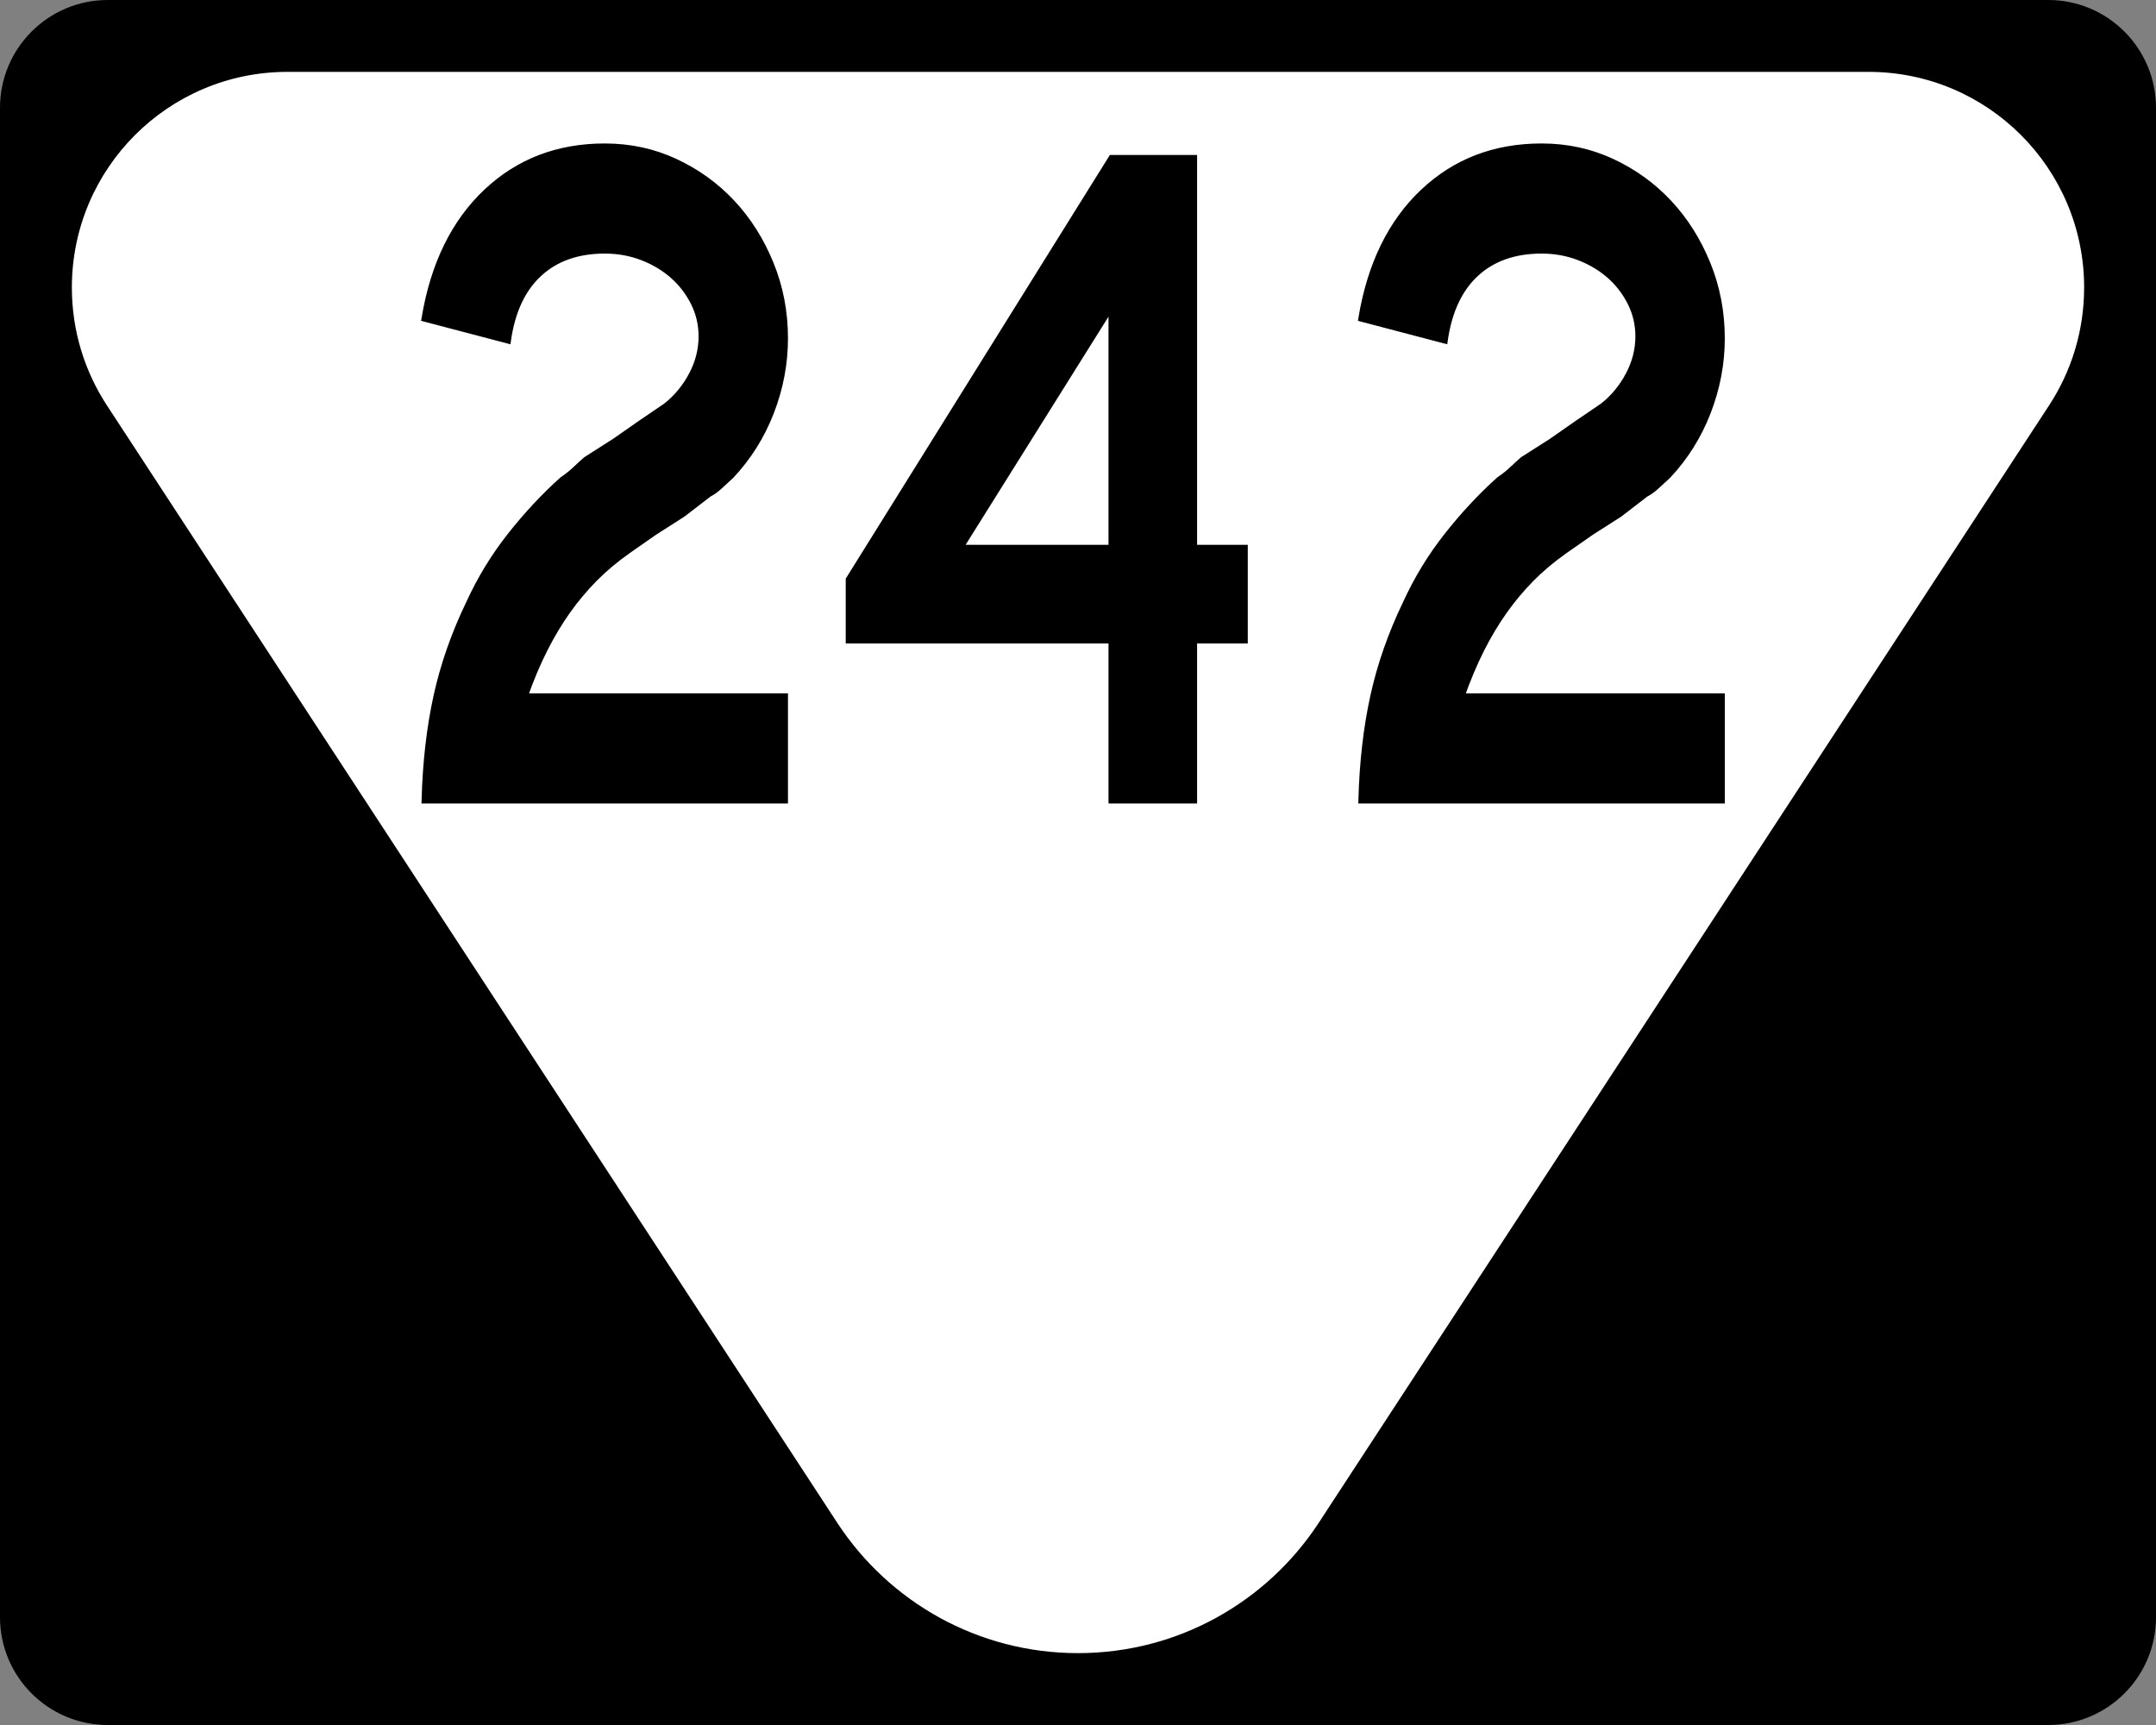 <?xml version="1.0" encoding="UTF-8" standalone="no"?>
<!-- Generator: Adobe Illustrator 12.0.0, SVG Export Plug-In . SVG Version: 6.00 Build 51448)  -->
<svg
   xmlns:dc="http://purl.org/dc/elements/1.1/"
   xmlns:cc="http://web.resource.org/cc/"
   xmlns:rdf="http://www.w3.org/1999/02/22-rdf-syntax-ns#"
   xmlns:svg="http://www.w3.org/2000/svg"
   xmlns="http://www.w3.org/2000/svg"
   xmlns:sodipodi="http://sodipodi.sourceforge.net/DTD/sodipodi-0.dtd"
   xmlns:inkscape="http://www.inkscape.org/namespaces/inkscape"
   version="1.1"
   id="Layer_1"
   width="480"
   height="384"
   viewBox="0 0 480 384"
   overflow="visible"
   enable-background="new 0 0 480 384"
   xml:space="preserve"
   sodipodi:version="0.32"
   inkscape:version="0.45"
   sodipodi:docname="Secondary_Tennessee_267.svg"
   inkscape:output_extension="org.inkscape.output.svg.inkscape"
   sodipodi:docbase="C:\Road Pics\signs"
   sodipodi:modified="true"><rect x="0" y="0" width="480" height="384" fill="#808080" stroke="none"/><defs
   id="defs2208" /><sodipodi:namedview
   inkscape:window-height="968"
   inkscape:window-width="1280"
   inkscape:pageshadow="2"
   inkscape:pageopacity="0.0"
   guidetolerance="10.0"
   gridtolerance="10.0"
   objecttolerance="10.0"
   borderopacity="1.0"
   bordercolor="#666666"
   pagecolor="#ffffff"
   id="base"
   inkscape:zoom="0.98176958"
   inkscape:cx="240.00024"
   inkscape:cy="192.00024"
   inkscape:window-x="0"
   inkscape:window-y="22"
   inkscape:current-layer="Layer_1" />
<g
   id="g2189">
	<g
   id="g2191">
		<path
   d="M0,24C0,10.745,10.745,0,24,0h432c13.255,0,24,10.745,24,24v336    c0,13.254-10.745,24-24,24H24c-13.255,0-24-10.746-24-24V24L0,24z"
   id="path2193" />
		<path
   d="M240,192"
   id="path2195" />
	</g>
	<path
   fill-rule="evenodd"
   clip-rule="evenodd"
   fill="#FFFFFF"
   d="M416,16c26.51,0,48,21.49,48,48   c0,9.723-2.892,18.77-7.859,26.33L293.521,339.106   c-11.438,17.404-31.138,28.895-53.521,28.895c-22.384,0-42.083-11.49-53.521-28.895   L23.859,90.33C18.891,82.77,16,73.723,16,64c0-26.51,21.49-48,48-48   C78.963,16,401.037,16,416,16z"
   id="path2197" />
</g>

<path
   transform="scale(0.909,1.1)"
   style="font-size:193.854px;font-weight:bold;fill:#000000;fill-opacity:1;fill-rule:evenodd;stroke:#000000;stroke-width:1.346;stroke-opacity:1;font-family:Roadgeek 2005 Series D"
   d="M 103.926,161.917 C 104.183,154.293 105.151,147.314 106.831,140.98 C 108.511,134.646 111.161,128.379 114.782,122.179 C 117.495,117.265 120.855,112.708 124.86,108.508 C 128.865,104.307 133.129,100.527 137.653,97.167 C 138.816,96.524 139.851,95.846 140.756,95.135 C 141.661,94.423 142.565,93.743 143.468,93.096 L 150.449,89.417 L 156.844,85.731 L 163.05,82.241 C 165.634,80.561 167.733,78.46 169.348,75.94 C 170.963,73.42 171.77,70.803 171.77,68.09 C 171.77,65.637 171.125,63.343 169.833,61.209 C 168.541,59.076 166.83,57.234 164.698,55.684 C 162.566,54.134 160.078,52.907 157.235,52.001 C 154.391,51.096 151.354,50.644 148.124,50.644 C 141.534,50.644 136.203,52.195 132.131,55.296 C 128.058,58.398 125.506,62.921 124.472,68.865 L 103.926,64.41 C 106.123,53.552 111.162,45.054 119.044,38.915 C 126.926,32.776 136.62,29.707 148.124,29.707 C 154.328,29.707 160.111,30.741 165.473,32.81 C 170.835,34.879 175.487,37.657 179.429,41.145 C 183.371,44.634 186.505,48.737 188.832,53.454 C 191.159,58.171 192.322,63.18 192.322,68.48 C 192.322,73.521 191.191,78.463 188.93,83.309 C 186.668,88.154 183.405,92.452 179.142,96.202 C 178.108,96.975 177.172,97.685 176.332,98.332 C 175.491,98.979 174.618,99.496 173.711,99.882 L 167.316,103.952 L 160.335,107.638 L 153.94,111.324 C 150.836,113.13 148.089,115.035 145.699,117.038 C 143.309,119.042 141.112,121.207 139.108,123.534 C 137.105,125.861 135.23,128.446 133.485,131.29 C 131.74,134.134 130.092,137.364 128.542,140.98 L 192.322,140.98 L 192.322,161.917 L 103.926,161.917 z M 292.521,129.545 L 292.521,161.917 L 272.17,161.917 L 272.17,129.545 L 207.81,129.545 L 207.81,117.328 L 272.17,32.032 L 292.521,32.032 L 292.521,110.933 L 304.933,110.933 L 304.933,129.545 L 292.521,129.545 z M 272.17,62.079 L 235.142,110.933 L 272.17,110.933 L 272.17,62.079 z M 333.371,161.917 C 333.627,154.293 334.595,147.314 336.276,140.98 C 337.956,134.646 340.606,128.379 344.227,122.179 C 346.94,117.265 350.299,112.708 354.304,108.508 C 358.31,104.307 362.574,100.527 367.098,97.167 C 368.261,96.524 369.295,95.846 370.201,95.135 C 371.106,94.423 372.01,93.743 372.913,93.096 L 379.894,89.417 L 386.289,85.731 L 392.495,82.241 C 395.078,80.561 397.177,78.46 398.792,75.94 C 400.407,73.42 401.215,70.803 401.215,68.09 C 401.215,65.637 400.569,63.343 399.278,61.209 C 397.986,59.076 396.274,57.234 394.143,55.684 C 392.011,54.134 389.523,52.907 386.68,52.001 C 383.836,51.096 380.799,50.644 377.569,50.644 C 370.979,50.644 365.647,52.195 361.575,55.296 C 357.503,58.398 354.95,62.921 353.917,68.865 L 333.371,64.41 C 335.568,53.552 340.607,45.054 348.489,38.915 C 356.371,32.776 366.064,29.707 377.569,29.707 C 383.773,29.707 389.556,30.741 394.918,32.81 C 400.279,34.879 404.931,37.657 408.873,41.145 C 412.815,44.634 415.95,48.737 418.277,53.454 C 420.604,58.171 421.767,63.18 421.767,68.48 C 421.767,73.521 420.636,78.463 418.374,83.309 C 416.112,88.154 412.85,92.452 408.586,96.202 C 407.553,96.975 406.616,97.685 405.776,98.332 C 404.936,98.979 404.063,99.496 403.156,99.882 L 396.76,103.952 L 389.78,107.638 L 383.384,111.324 C 380.28,113.13 377.533,115.035 375.143,117.038 C 372.753,119.042 370.557,121.207 368.553,123.534 C 366.549,125.861 364.675,128.446 362.93,131.29 C 361.185,134.134 359.537,137.364 357.987,140.98 L 421.767,140.98 L 421.767,161.917 L 333.371,161.917 z "
   id="text2251" /></svg>